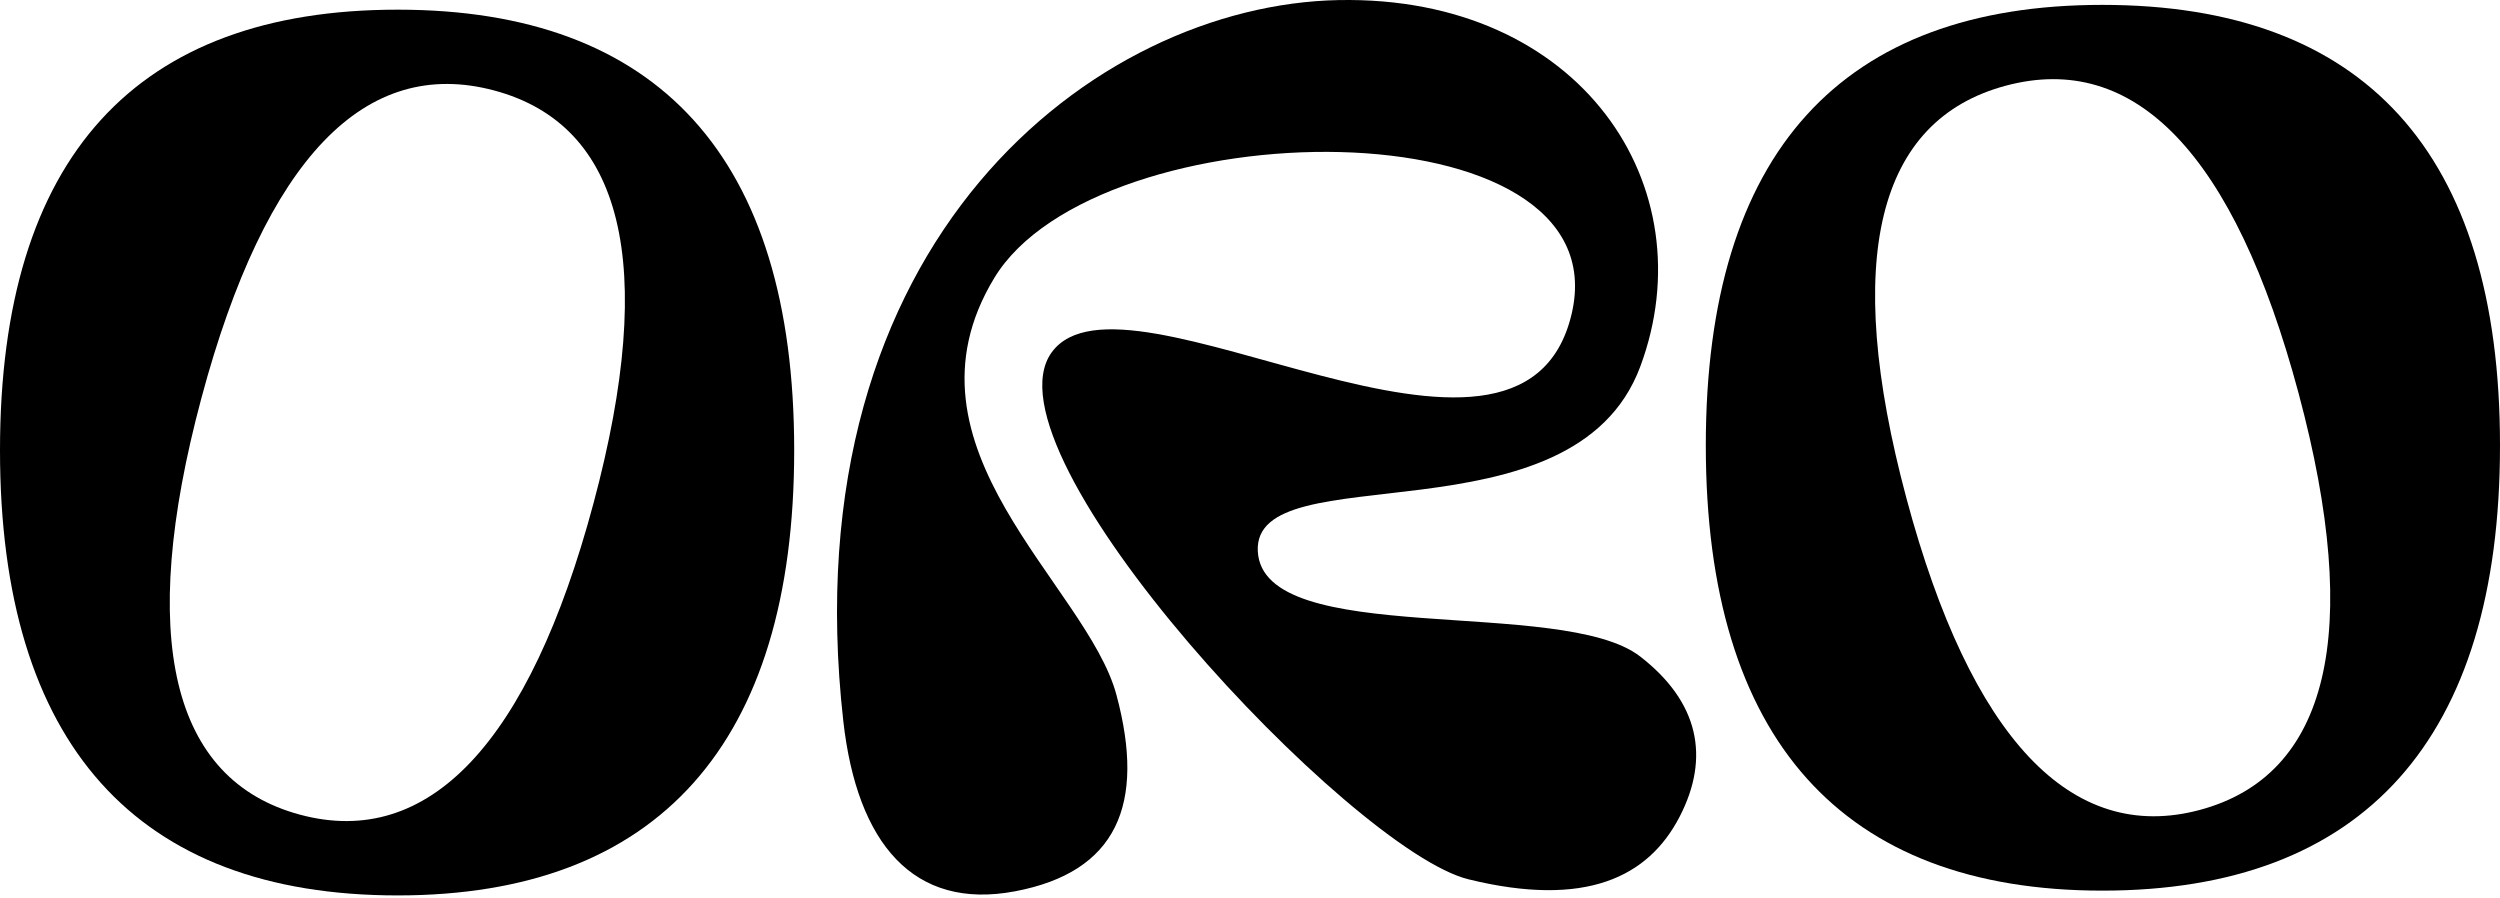<svg width="1000" height="359" viewBox="0 0 1000 359" fill="none" xmlns="http://www.w3.org/2000/svg">
<path fill-rule="evenodd" clip-rule="evenodd" d="M159.063 358.168C263.014 358.168 317.678 297.623 317.678 180.121C317.678 62.619 263.014 3.868 159.063 3.868C54.664 3.868 -4.46177e-05 62.619 -4.46177e-05 180.121C-4.46177e-05 297.623 54.664 358.168 159.063 358.168ZM120.083 325.891C171.409 339.644 211.664 297.372 237.407 201.297C263.151 105.222 249.032 49.952 197.706 36.199C146.159 22.387 106.297 63.193 80.553 159.268C54.81 255.343 68.536 312.079 120.083 325.891Z" fill="black"/>
<path fill-rule="evenodd" clip-rule="evenodd" d="M840.937 356.251C736.986 356.251 682.322 295.706 682.322 178.204C682.322 60.703 736.986 1.952 840.937 1.952C945.336 1.952 1000 60.703 1000 178.204C1000 295.706 945.336 356.251 840.937 356.251ZM879.917 323.975C828.591 337.727 788.336 295.455 762.593 199.38C736.849 103.305 750.968 48.035 802.294 34.283C853.841 20.471 893.703 61.276 919.447 157.351C945.19 253.426 931.464 310.163 879.917 323.975Z" fill="black"/>
<path d="M656.099 146.658C682.862 74.784 632.489 -1.881 535.351 0.035C438.213 1.952 315.635 95.867 337.328 288.488C342.833 337.362 365.381 364.196 405.978 356.529C446.575 348.862 458.422 322.029 446.575 277.947C434.727 233.865 356.493 179.24 397.701 111.2C438.908 43.159 648.78 40.128 628.655 125.575C608.53 211.021 450.061 100.658 420.7 140.908C391.34 181.157 540.49 340.238 587.447 351.737C634.405 363.237 659.32 350.779 671.779 326.821C684.238 302.863 679.447 280.733 656.099 262.614C624.823 238.342 505.032 259.739 503.115 220.448C501.199 181.157 629.335 218.531 656.099 146.658Z" fill="black"/>
</svg>
